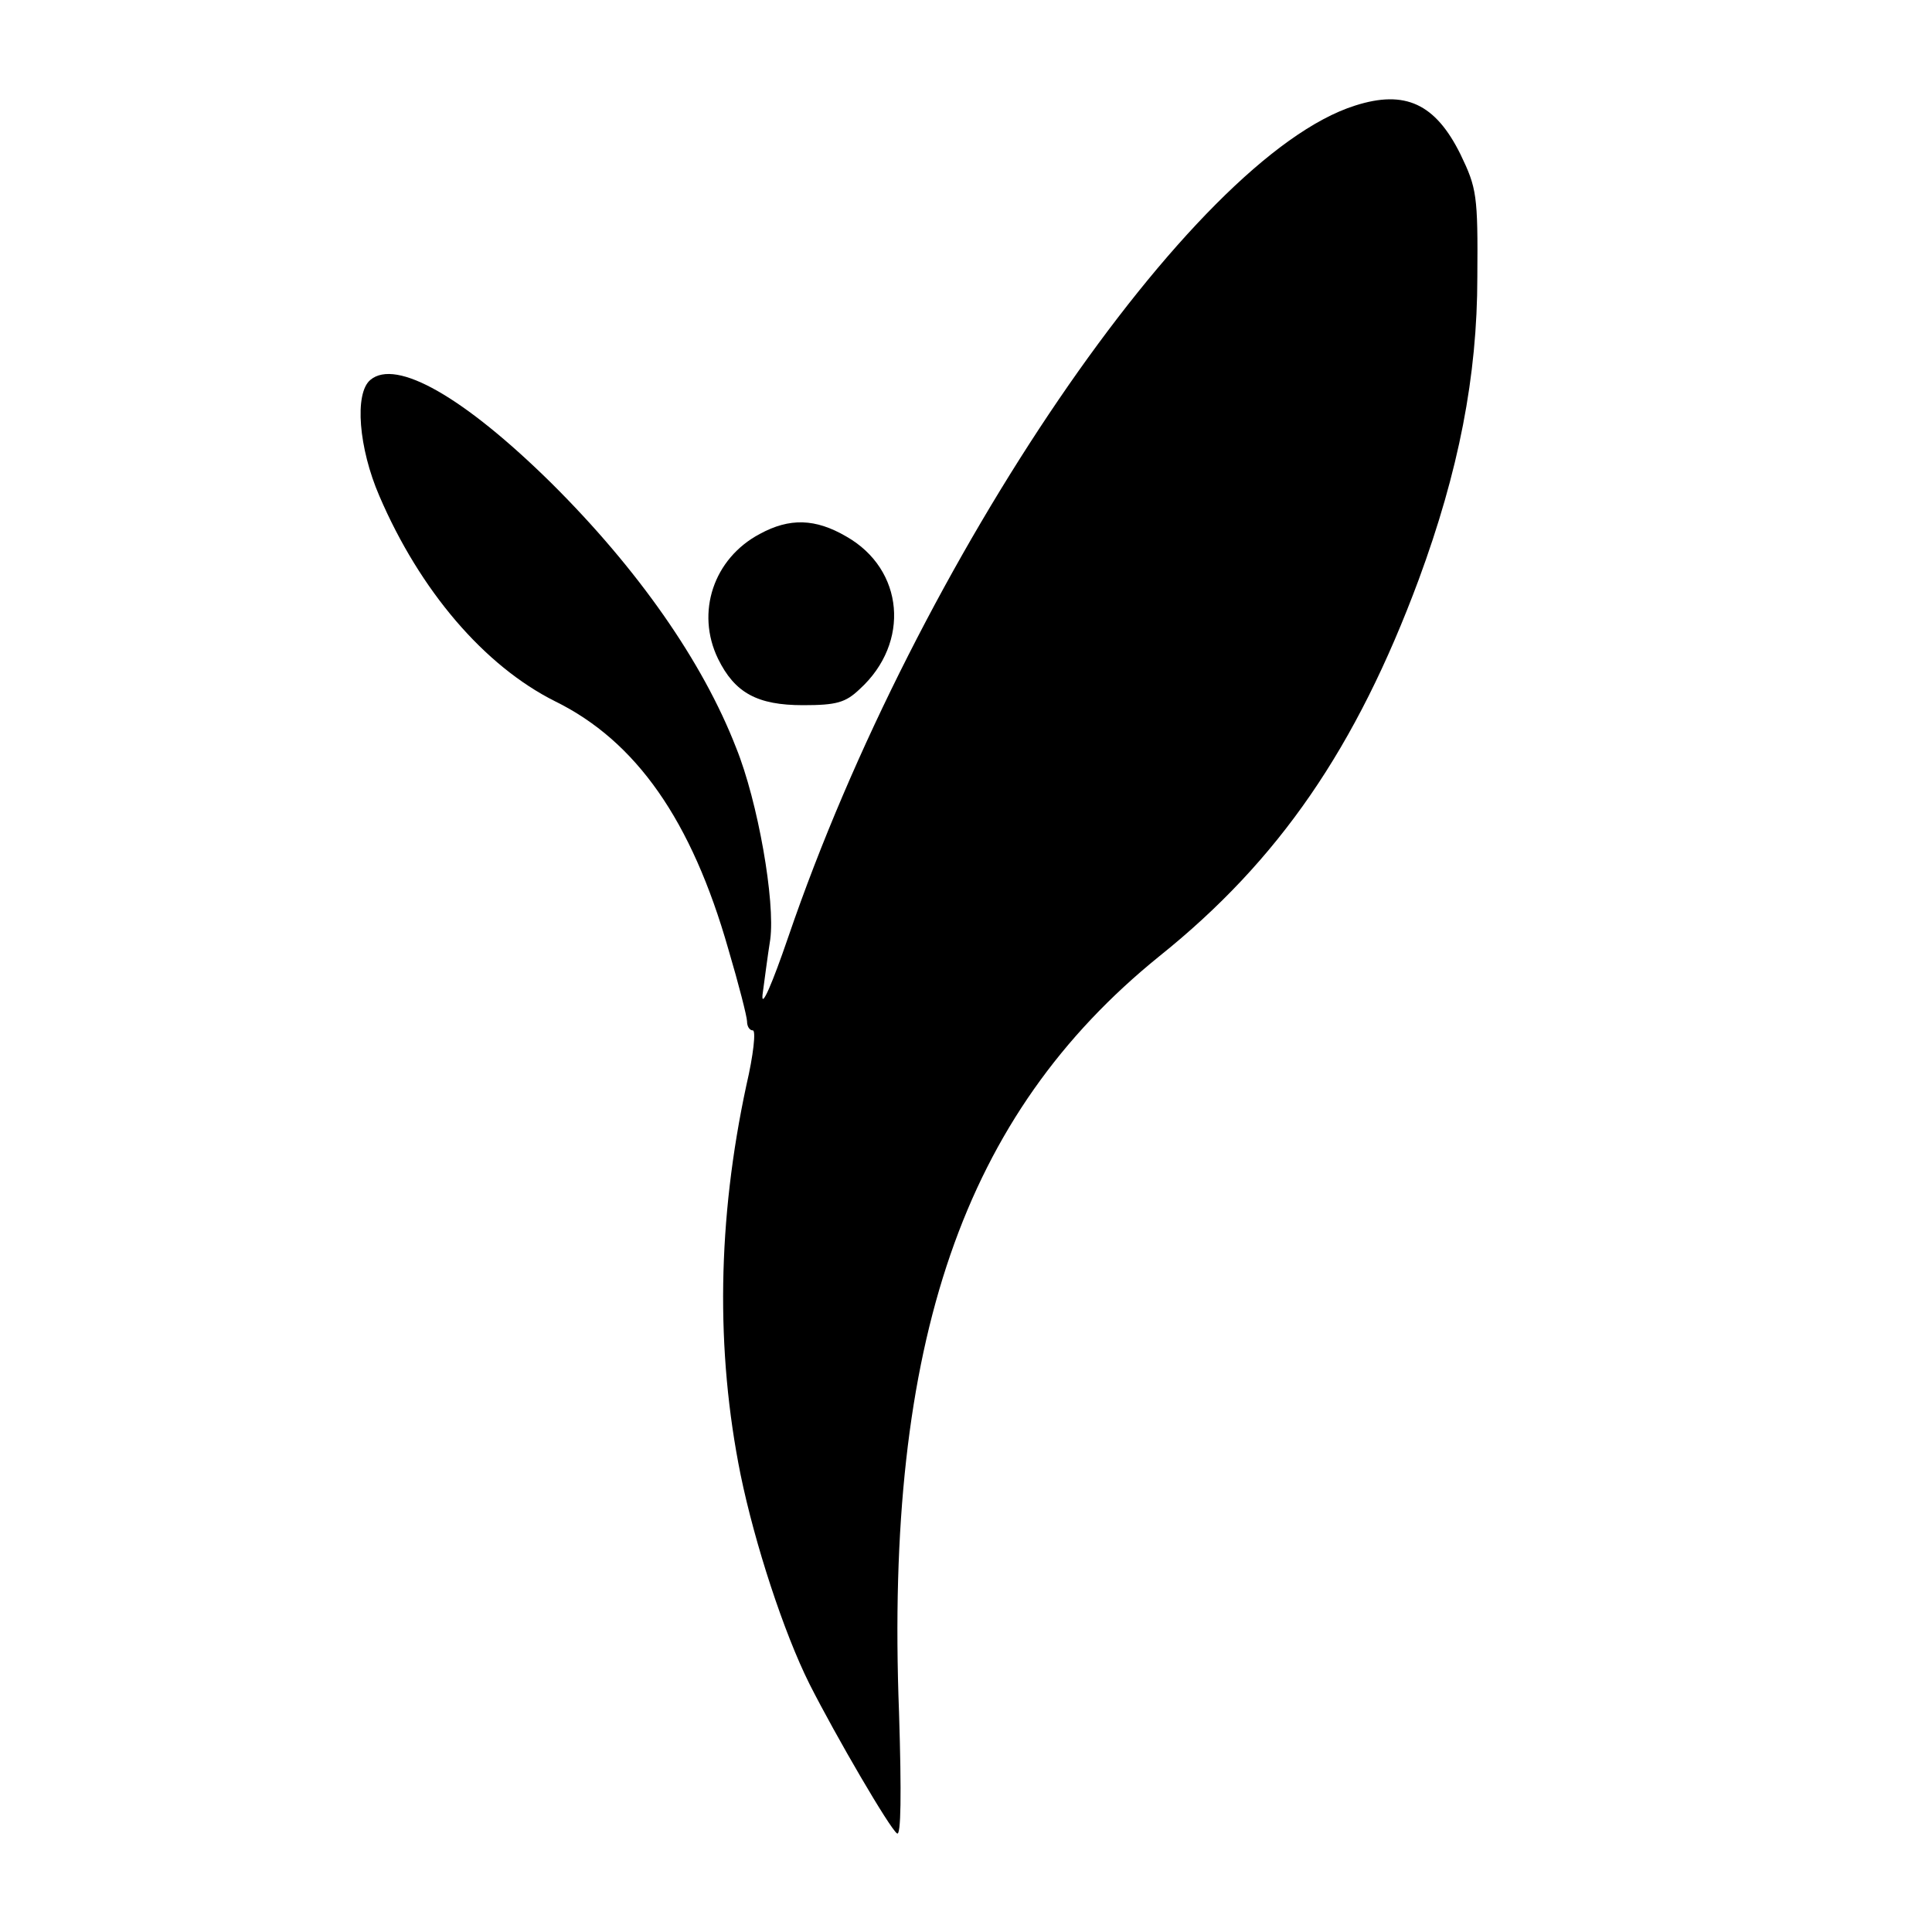 <?xml version="1.0" standalone="no"?>
<!DOCTYPE svg PUBLIC "-//W3C//DTD SVG 20010904//EN"
 "http://www.w3.org/TR/2001/REC-SVG-20010904/DTD/svg10.dtd">
<svg version="1.0" xmlns="http://www.w3.org/2000/svg"
 width="300pt" height="300pt" viewBox="0 0 300 300"
 preserveAspectRatio="xMidYMid meet">
<g transform="translate(0,300) scale(0.1,-0.1)"
fill="#000000" stroke="none">
<path d="M2104 2836 c-253 -80 -680 -706 -880 -1291 -25 -73 -42 -112 -40 -90
3 22 8 61 12 86 8 59 -19 214 -53 298 -52 134 -153 278 -287 411 -135 133
-241 194 -281 160 -25 -21 -18 -106 14 -180 63 -147 163 -264 273 -319 126
-62 212 -185 269 -385 16 -54 29 -105 29 -112 0 -8 4 -14 9 -14 5 0 1 -38 -10
-85 -45 -209 -48 -412 -9 -605 22 -107 67 -245 107 -325 41 -81 125 -225 136
-232 6 -4 7 60 3 188 -22 576 100 928 404 1174 186 149 306 324 403 585 62
168 91 316 91 470 1 127 -1 138 -26 190 -39 79 -86 101 -164 76z"/>
<path d="M1180 2171 c-72 -38 -100 -122 -65 -194 26 -53 61 -72 132 -72 52 0
66 4 88 25 79 72 69 186 -21 237 -48 28 -88 29 -134 4z"/>
</g>
</svg>
